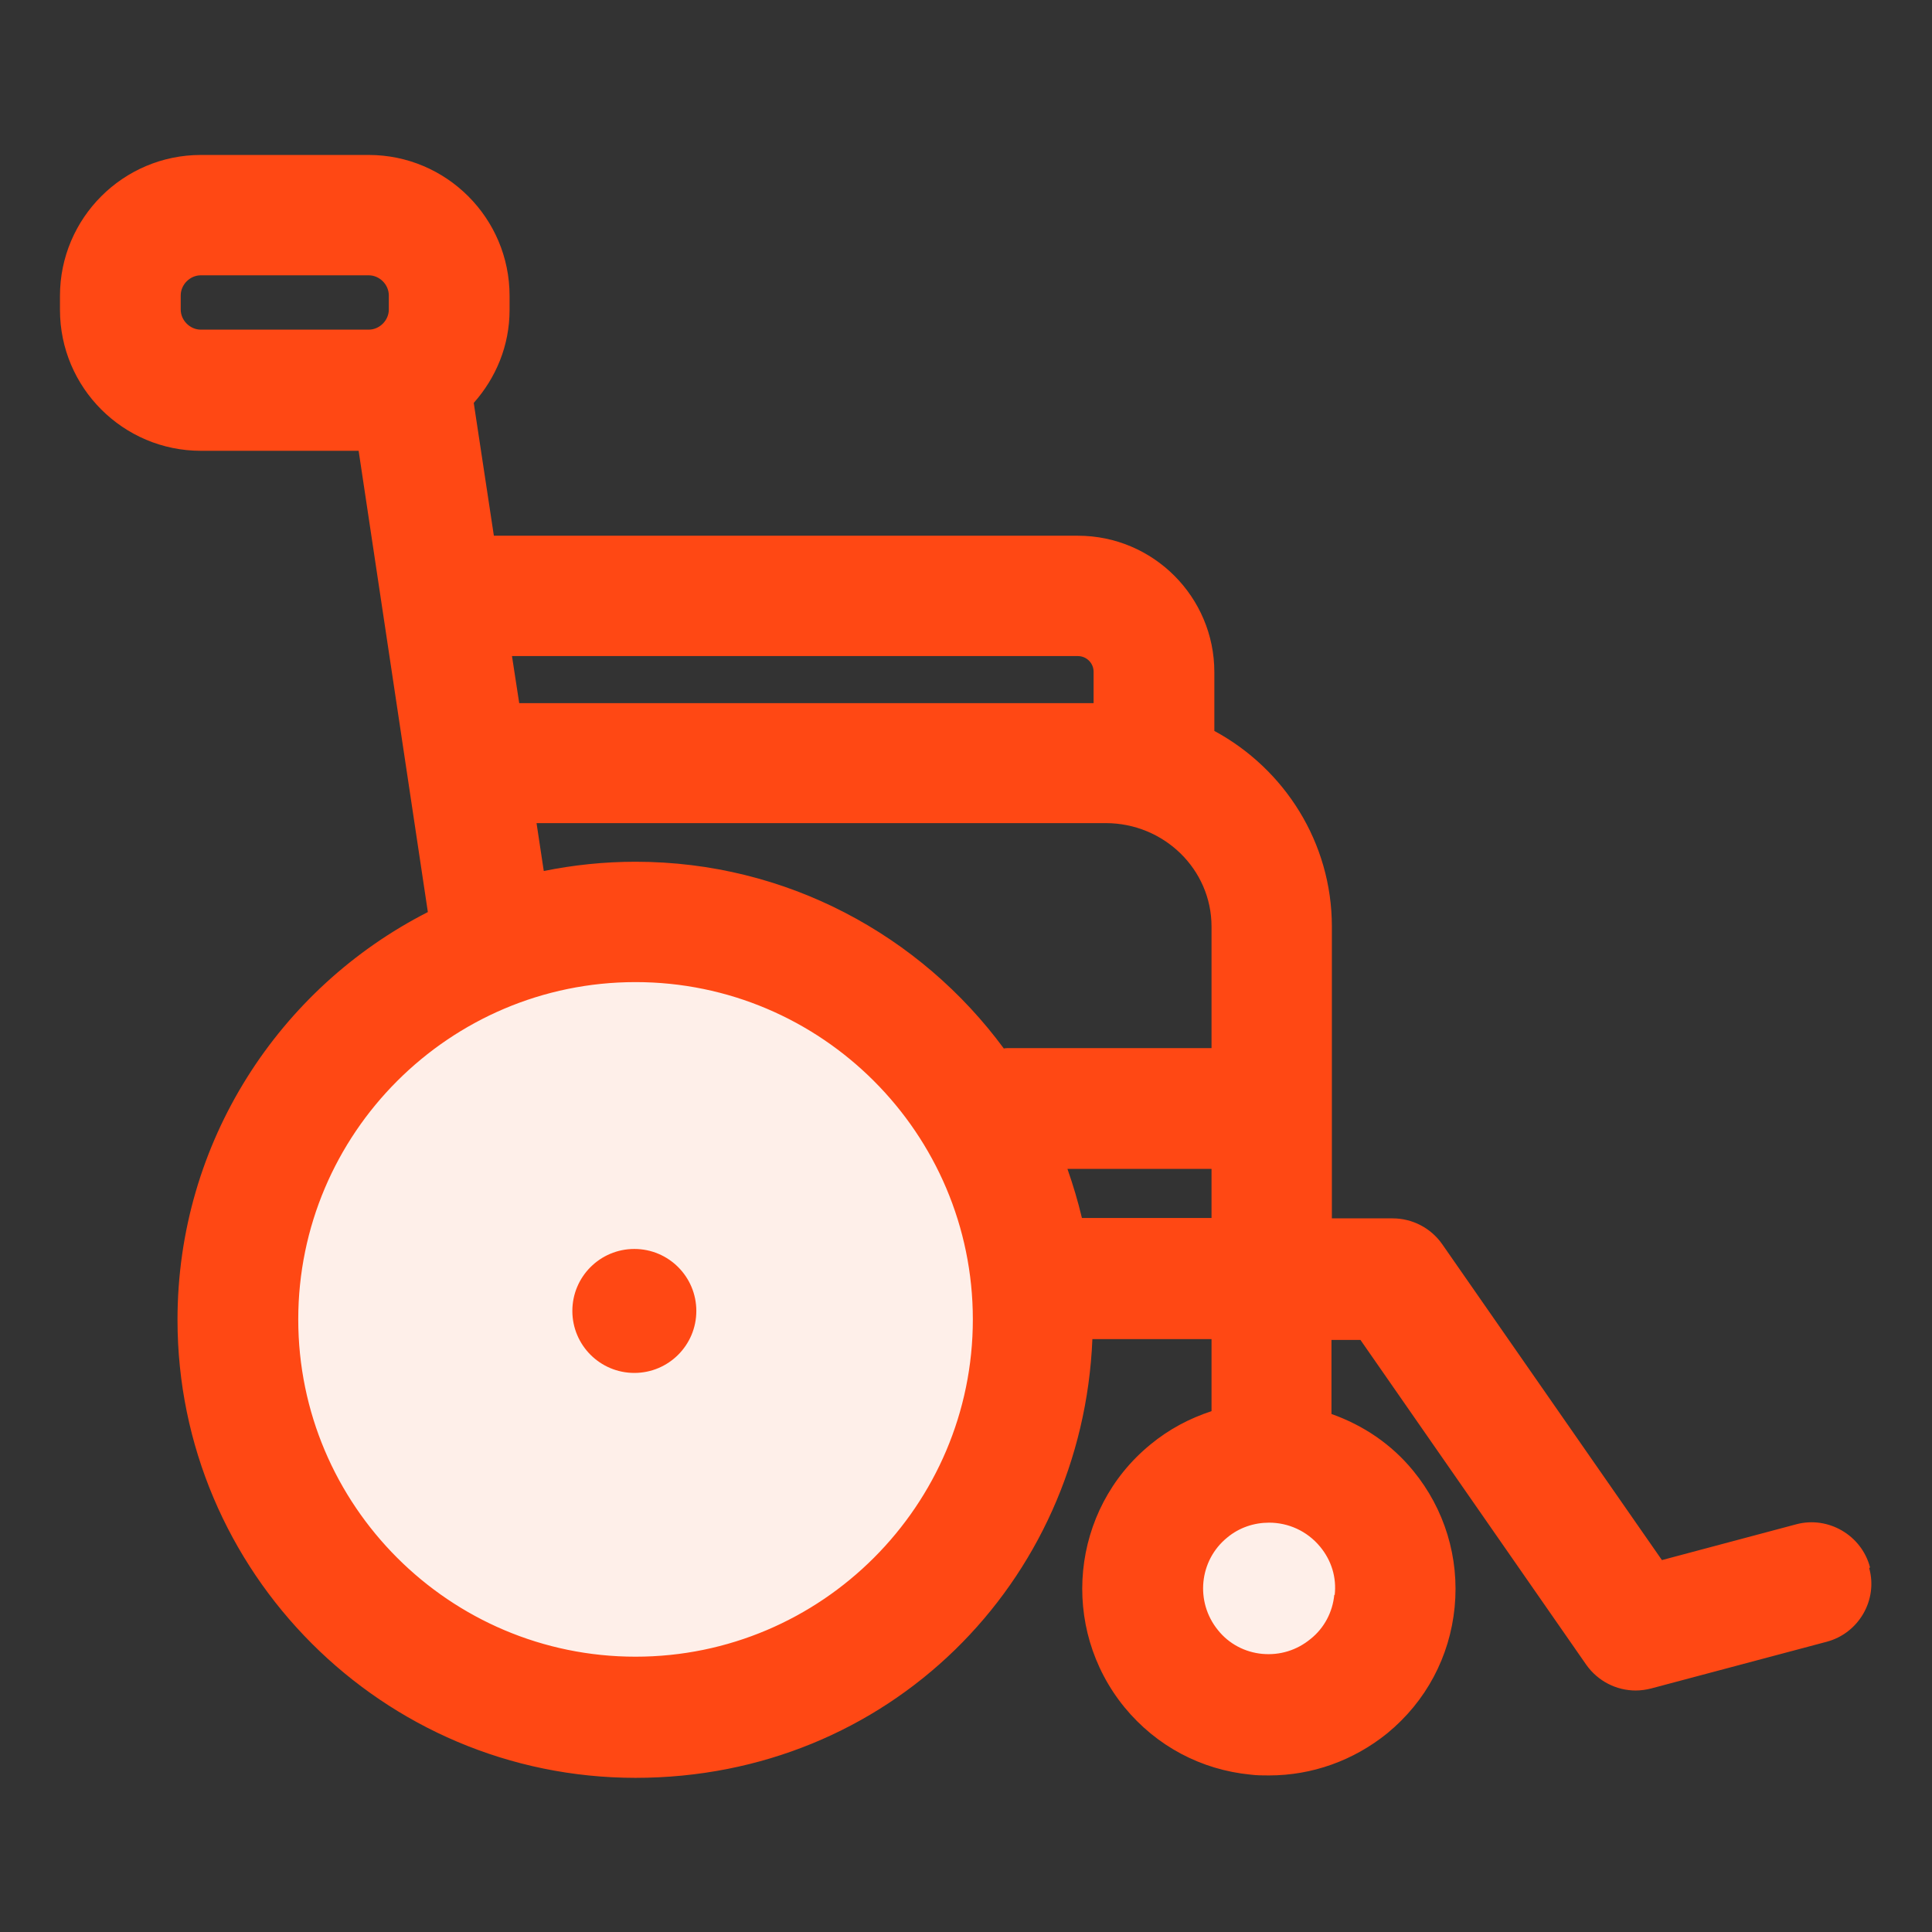 <?xml version="1.0" encoding="UTF-8"?>
<svg id="Layer_3" data-name="Layer 3" xmlns="http://www.w3.org/2000/svg" viewBox="0 0 48 48">
  <rect x="0" y="0" width="48" height="48" fill="#333333" stroke="none"/>
  <defs>
    <style>
      .cls-1 {
        fill: #feefe9;
      }

      .cls-1, .cls-2 {
        stroke-width: 0px;
      }

      .cls-2 {
        fill: #ff4814;
      }
    </style>
  </defs>
  <circle class="cls-1" cx="16.01" cy="32.84" r="9.67"/>
  <circle class="cls-1" cx="31.36" cy="39.19" r="4.19"/>
  <g>
    <path class="cls-2" d="M46.46,38.94c-.21-.8-1.04-1.28-1.83-1.07l-3.34.89-5.46-7.85c-.28-.4-.74-.64-1.23-.64h-1.51v-7.25c0-2.09-1.18-3.92-2.92-4.86v-1.46c0-1.87-1.52-3.39-3.39-3.39h-14.51l-.5-3.3c.55-.62.89-1.42.89-2.31v-.35c0-1.93-1.57-3.5-3.5-3.5h-4.17c-1.93,0-3.5,1.57-3.5,3.5v.35c0,1.93,1.57,3.5,3.5,3.5h3.92l1.72,11.46c-3.69,1.88-6.22,5.71-6.22,10.13,0,6.27,5.1,11.38,11.38,11.38s11.1-4.85,11.35-10.9h2.96v1.79c-.55.18-1.06.45-1.52.83-1.98,1.62-2.26,4.55-.64,6.53.79.96,1.9,1.55,3.13,1.67.15.02.31.02.46.02,1.07,0,2.1-.37,2.94-1.05.96-.79,1.55-1.9,1.67-3.13.12-1.23-.25-2.44-1.03-3.39-.54-.66-1.24-1.13-2.03-1.41v-1.84h.72l5.61,8.07c.29.41.75.64,1.23.64.13,0,.26-.02.38-.05l4.36-1.16c.8-.21,1.28-1.04,1.06-1.83ZM33.15,39.62c-.04.43-.25.83-.59,1.1-.34.28-.76.41-1.2.37-.43-.04-.83-.25-1.1-.59-.57-.7-.47-1.73.23-2.3.3-.25.67-.37,1.04-.37.47,0,.94.2,1.27.6.28.34.41.76.36,1.2ZM26.78,16.3c.21,0,.39.17.39.39v.78h-14.27l-.18-1.17h14.06ZM4.49,7.69v-.35c0-.27.23-.5.5-.5h4.17c.27,0,.5.23.5.5v.35c0,.27-.23.5-.5.5h-4.17c-.27,0-.5-.23-.5-.5ZM13.34,20.45h14.13c1.45,0,2.63,1.15,2.63,2.57v3.02h-5.05s-.08,0-.11.01c-2.07-2.81-5.4-4.64-9.15-4.64-.78,0-1.54.08-2.28.23l-.18-1.19ZM15.79,41.16c-4.62,0-8.38-3.76-8.38-8.38s3.76-8.38,8.38-8.38,8.38,3.76,8.38,8.38-3.76,8.38-8.38,8.38ZM26.88,30.26c-.1-.42-.22-.82-.36-1.22h3.58v1.22h-3.23Z"/>
    <circle class="cls-2" cx="15.76" cy="32.57" r="1.54"/>
  </g>
</svg>